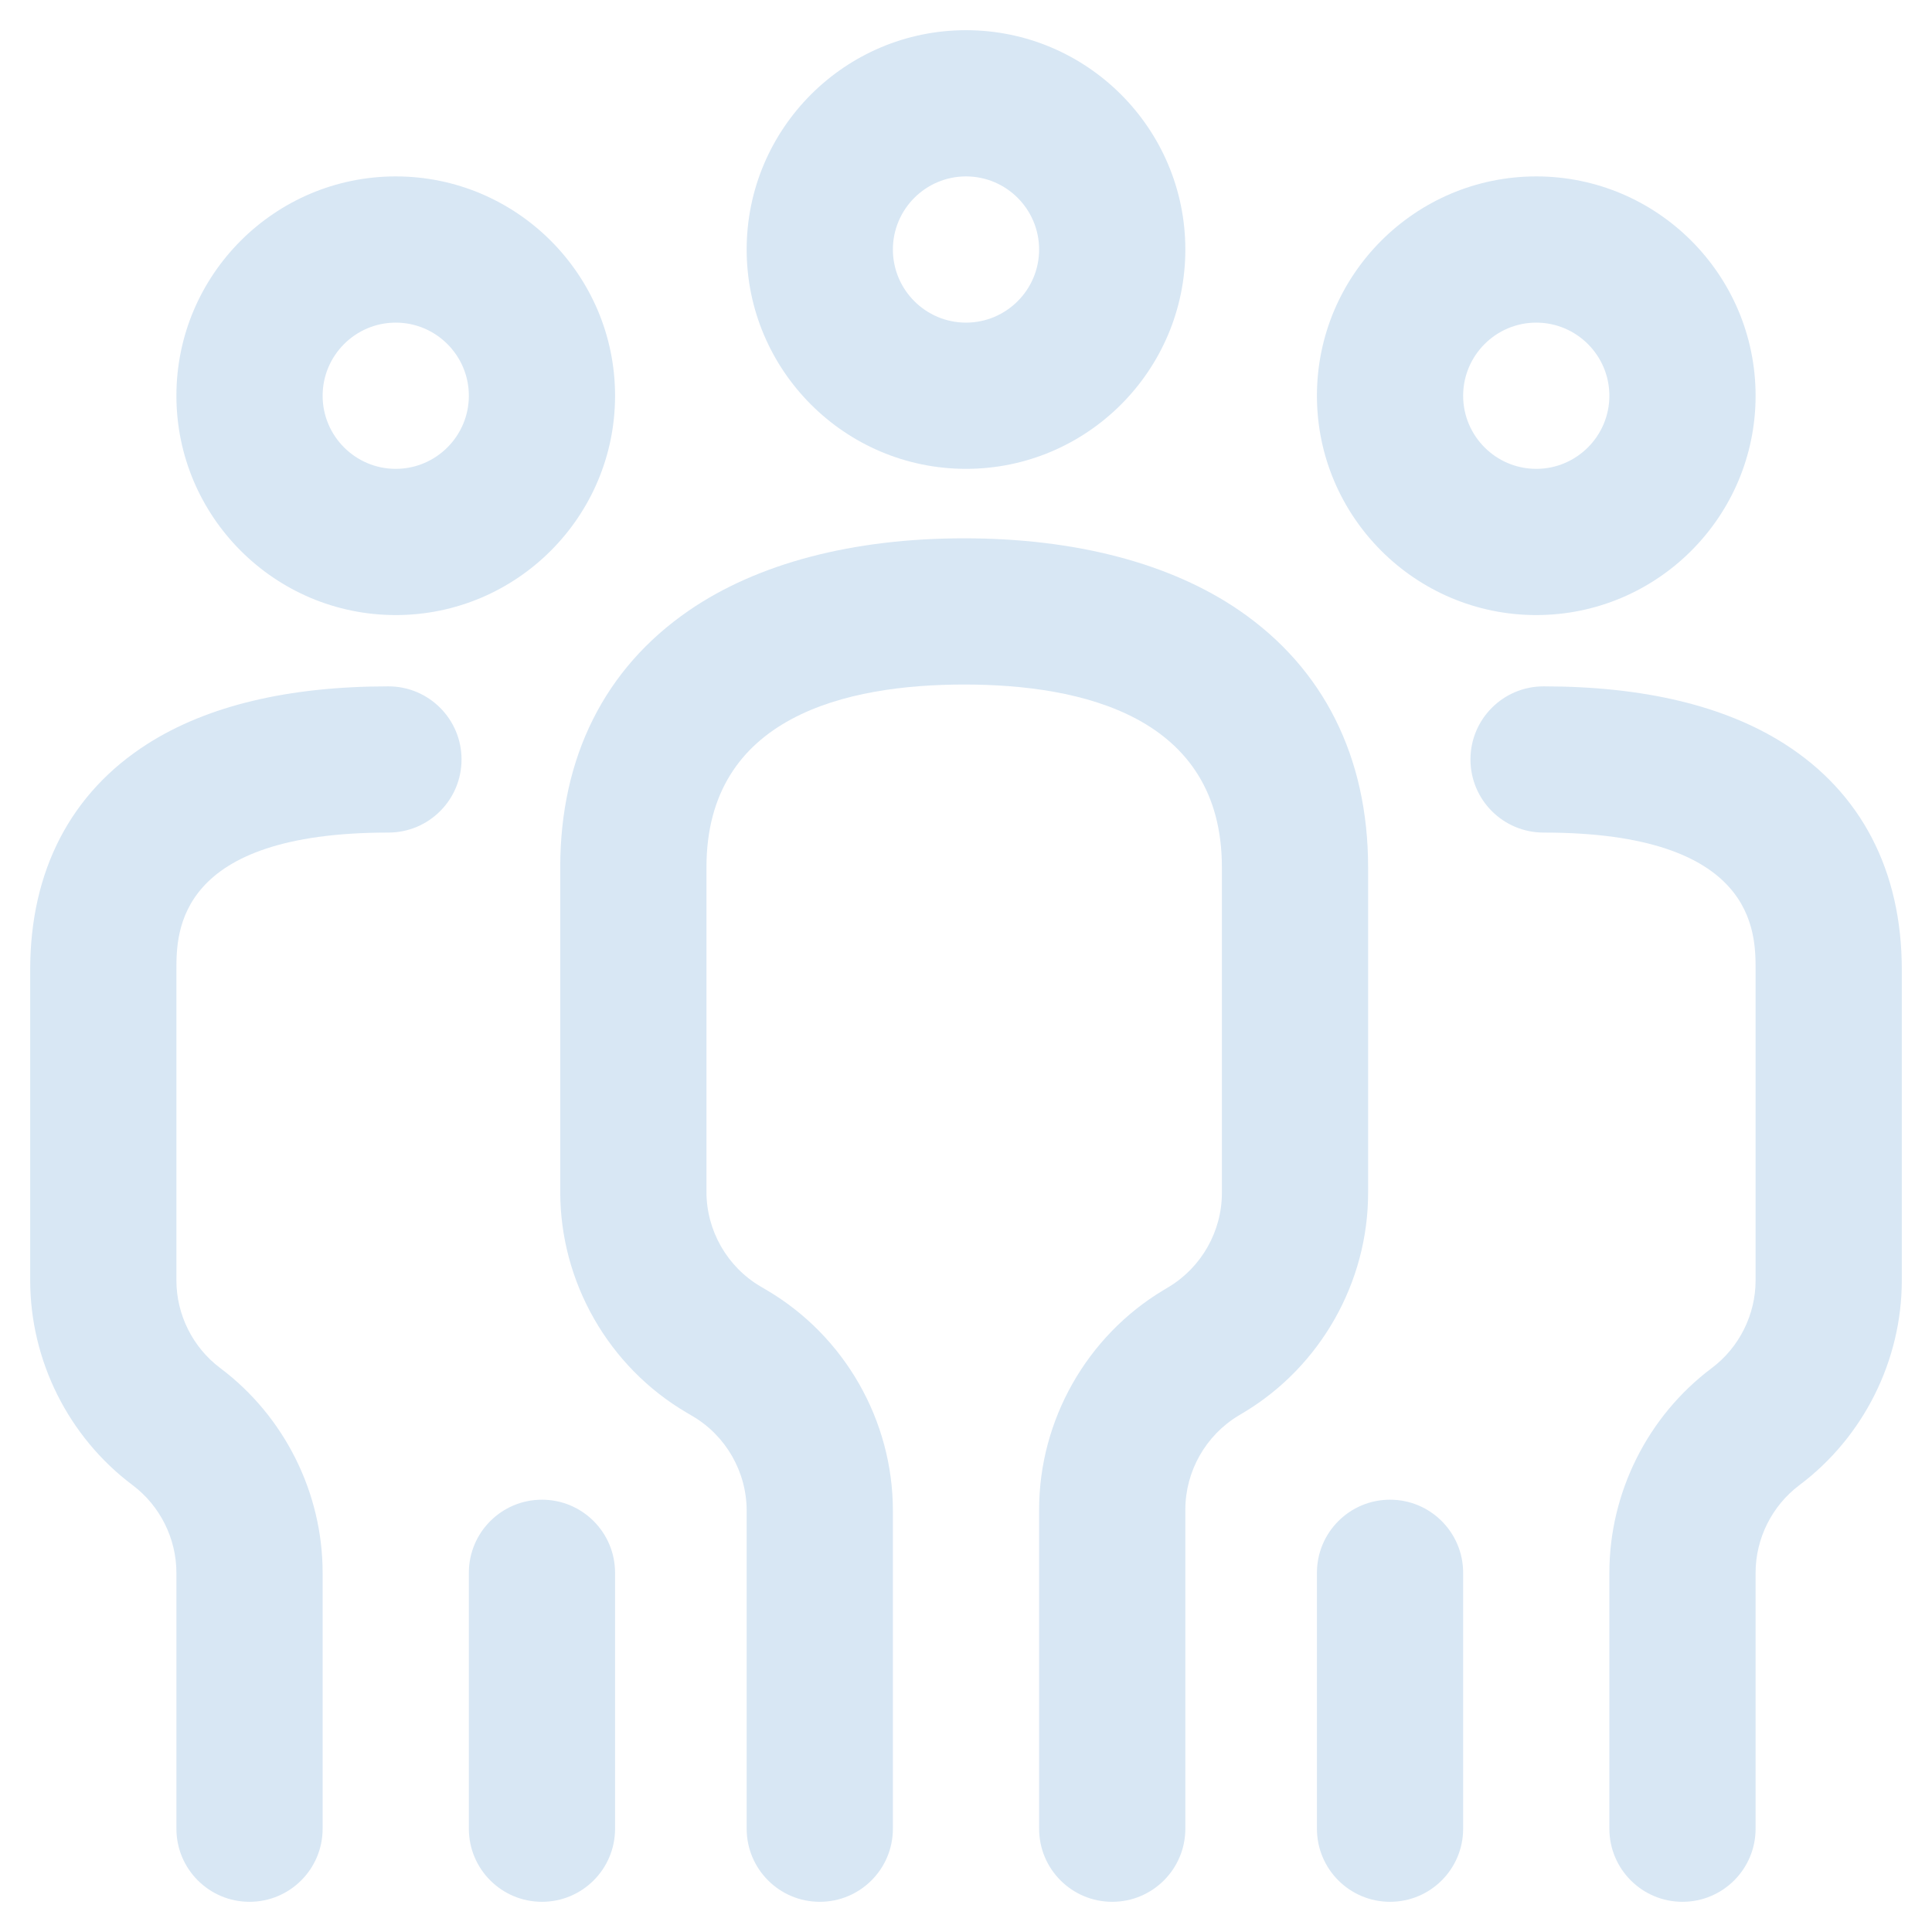 <svg width="140" height="140" viewBox="0 0 140 140" fill="none" xmlns="http://www.w3.org/2000/svg">
<path d="M28.677 44.57C37.441 44.57 44.57 37.441 44.57 28.677C44.57 19.913 37.441 12.783 28.677 12.783C19.913 12.783 12.783 19.913 12.783 28.677C12.783 37.441 19.913 44.57 28.677 44.57ZM28.677 23.379C31.598 23.379 33.975 25.756 33.975 28.677C33.975 31.598 31.598 33.975 28.677 33.975C25.756 33.975 23.379 31.598 23.379 28.677C23.379 25.756 25.756 23.379 28.677 23.379ZM44.57 113.972V132.515C44.57 135.441 42.199 137.812 39.273 137.812C36.346 137.812 33.975 135.441 33.975 132.515V113.972C33.975 111.046 36.346 108.674 39.273 108.674C42.199 108.674 44.57 111.046 44.57 113.972ZM33.445 55.034C33.445 57.96 31.073 60.331 28.147 60.331C12.783 60.331 12.783 67.548 12.783 70.265V92.781C12.783 95.269 13.971 97.645 15.962 99.138C20.606 102.621 23.379 108.167 23.379 113.972V132.515C23.379 135.441 21.007 137.812 18.081 137.812C15.155 137.812 12.783 135.441 12.783 132.515V113.972C12.783 111.484 11.595 109.108 9.604 107.615C4.961 104.132 2.188 98.586 2.188 92.781V70.265C2.188 63.103 5.128 57.444 10.691 53.902C15.031 51.137 20.904 49.736 28.147 49.736C31.073 49.736 33.445 52.107 33.445 55.034ZM111.323 44.57C120.087 44.57 127.217 37.441 127.217 28.677C127.217 19.913 120.087 12.783 111.323 12.783C102.559 12.783 95.43 19.913 95.43 28.677C95.43 37.441 102.559 44.57 111.323 44.57ZM111.323 23.379C114.244 23.379 116.621 25.756 116.621 28.677C116.621 31.598 114.244 33.975 111.323 33.975C108.402 33.975 106.025 31.598 106.025 28.677C106.025 25.756 108.402 23.379 111.323 23.379ZM106.025 113.972V132.515C106.025 135.441 103.654 137.812 100.728 137.812C97.801 137.812 95.43 135.441 95.43 132.515V113.972C95.43 111.046 97.801 108.674 100.728 108.674C103.654 108.674 106.025 111.046 106.025 113.972ZM137.812 70.265V92.781C137.812 98.586 135.039 104.132 130.396 107.615C128.405 109.108 127.217 111.484 127.217 113.972V132.515C127.217 135.441 124.845 137.812 121.919 137.812C118.993 137.812 116.621 135.441 116.621 132.515V113.972C116.621 108.167 119.394 102.621 124.038 99.138C126.029 97.645 127.217 95.269 127.217 92.781V70.265C127.217 67.548 127.217 60.331 111.853 60.331C108.927 60.331 106.555 57.96 106.555 55.034C106.555 52.107 108.927 49.736 111.853 49.736C119.096 49.736 124.969 51.137 129.309 53.902C134.872 57.444 137.812 63.103 137.812 70.265Z" fill="#D8E7F4"/>
<path d="M70 33.975C78.764 33.975 85.894 26.845 85.894 18.081C85.894 9.317 78.764 2.188 70 2.188C61.236 2.188 54.106 9.317 54.106 18.081C54.106 26.845 61.236 33.975 70 33.975ZM70 12.783C72.921 12.783 75.298 15.16 75.298 18.081C75.298 21.002 72.921 23.379 70 23.379C67.079 23.379 64.702 21.002 64.702 18.081C64.702 15.16 67.079 12.783 70 12.783ZM99.138 86.448C99.138 92.924 95.688 99.016 90.136 102.348L89.753 102.578C87.372 104.007 85.894 106.617 85.894 109.392V132.515C85.894 135.441 83.522 137.812 80.596 137.812C77.669 137.812 75.298 135.441 75.298 132.515V109.392C75.298 102.917 78.748 96.825 84.3 93.493L84.683 93.263C87.064 91.835 88.543 89.223 88.543 86.448V62.848C88.543 51.901 78.386 49.603 69.868 49.603C61.349 49.603 51.193 51.901 51.193 62.848V86.372C51.193 89.176 52.694 91.8 55.11 93.222L55.56 93.487C61.2 96.804 64.702 102.927 64.702 109.469V132.515C64.702 135.441 62.331 137.812 59.404 137.812C56.478 137.812 54.106 135.441 54.106 132.515V109.469C54.106 106.665 52.605 104.041 50.189 102.62L49.739 102.355C44.099 99.038 40.597 92.913 40.597 86.372V62.848C40.597 54.867 43.819 48.434 49.916 44.245C54.903 40.818 61.803 39.008 69.868 39.008C77.932 39.008 84.832 40.818 89.819 44.245C95.916 48.434 99.138 54.867 99.138 62.848V86.448Z" fill="#D8E7F4"/>
</svg>

